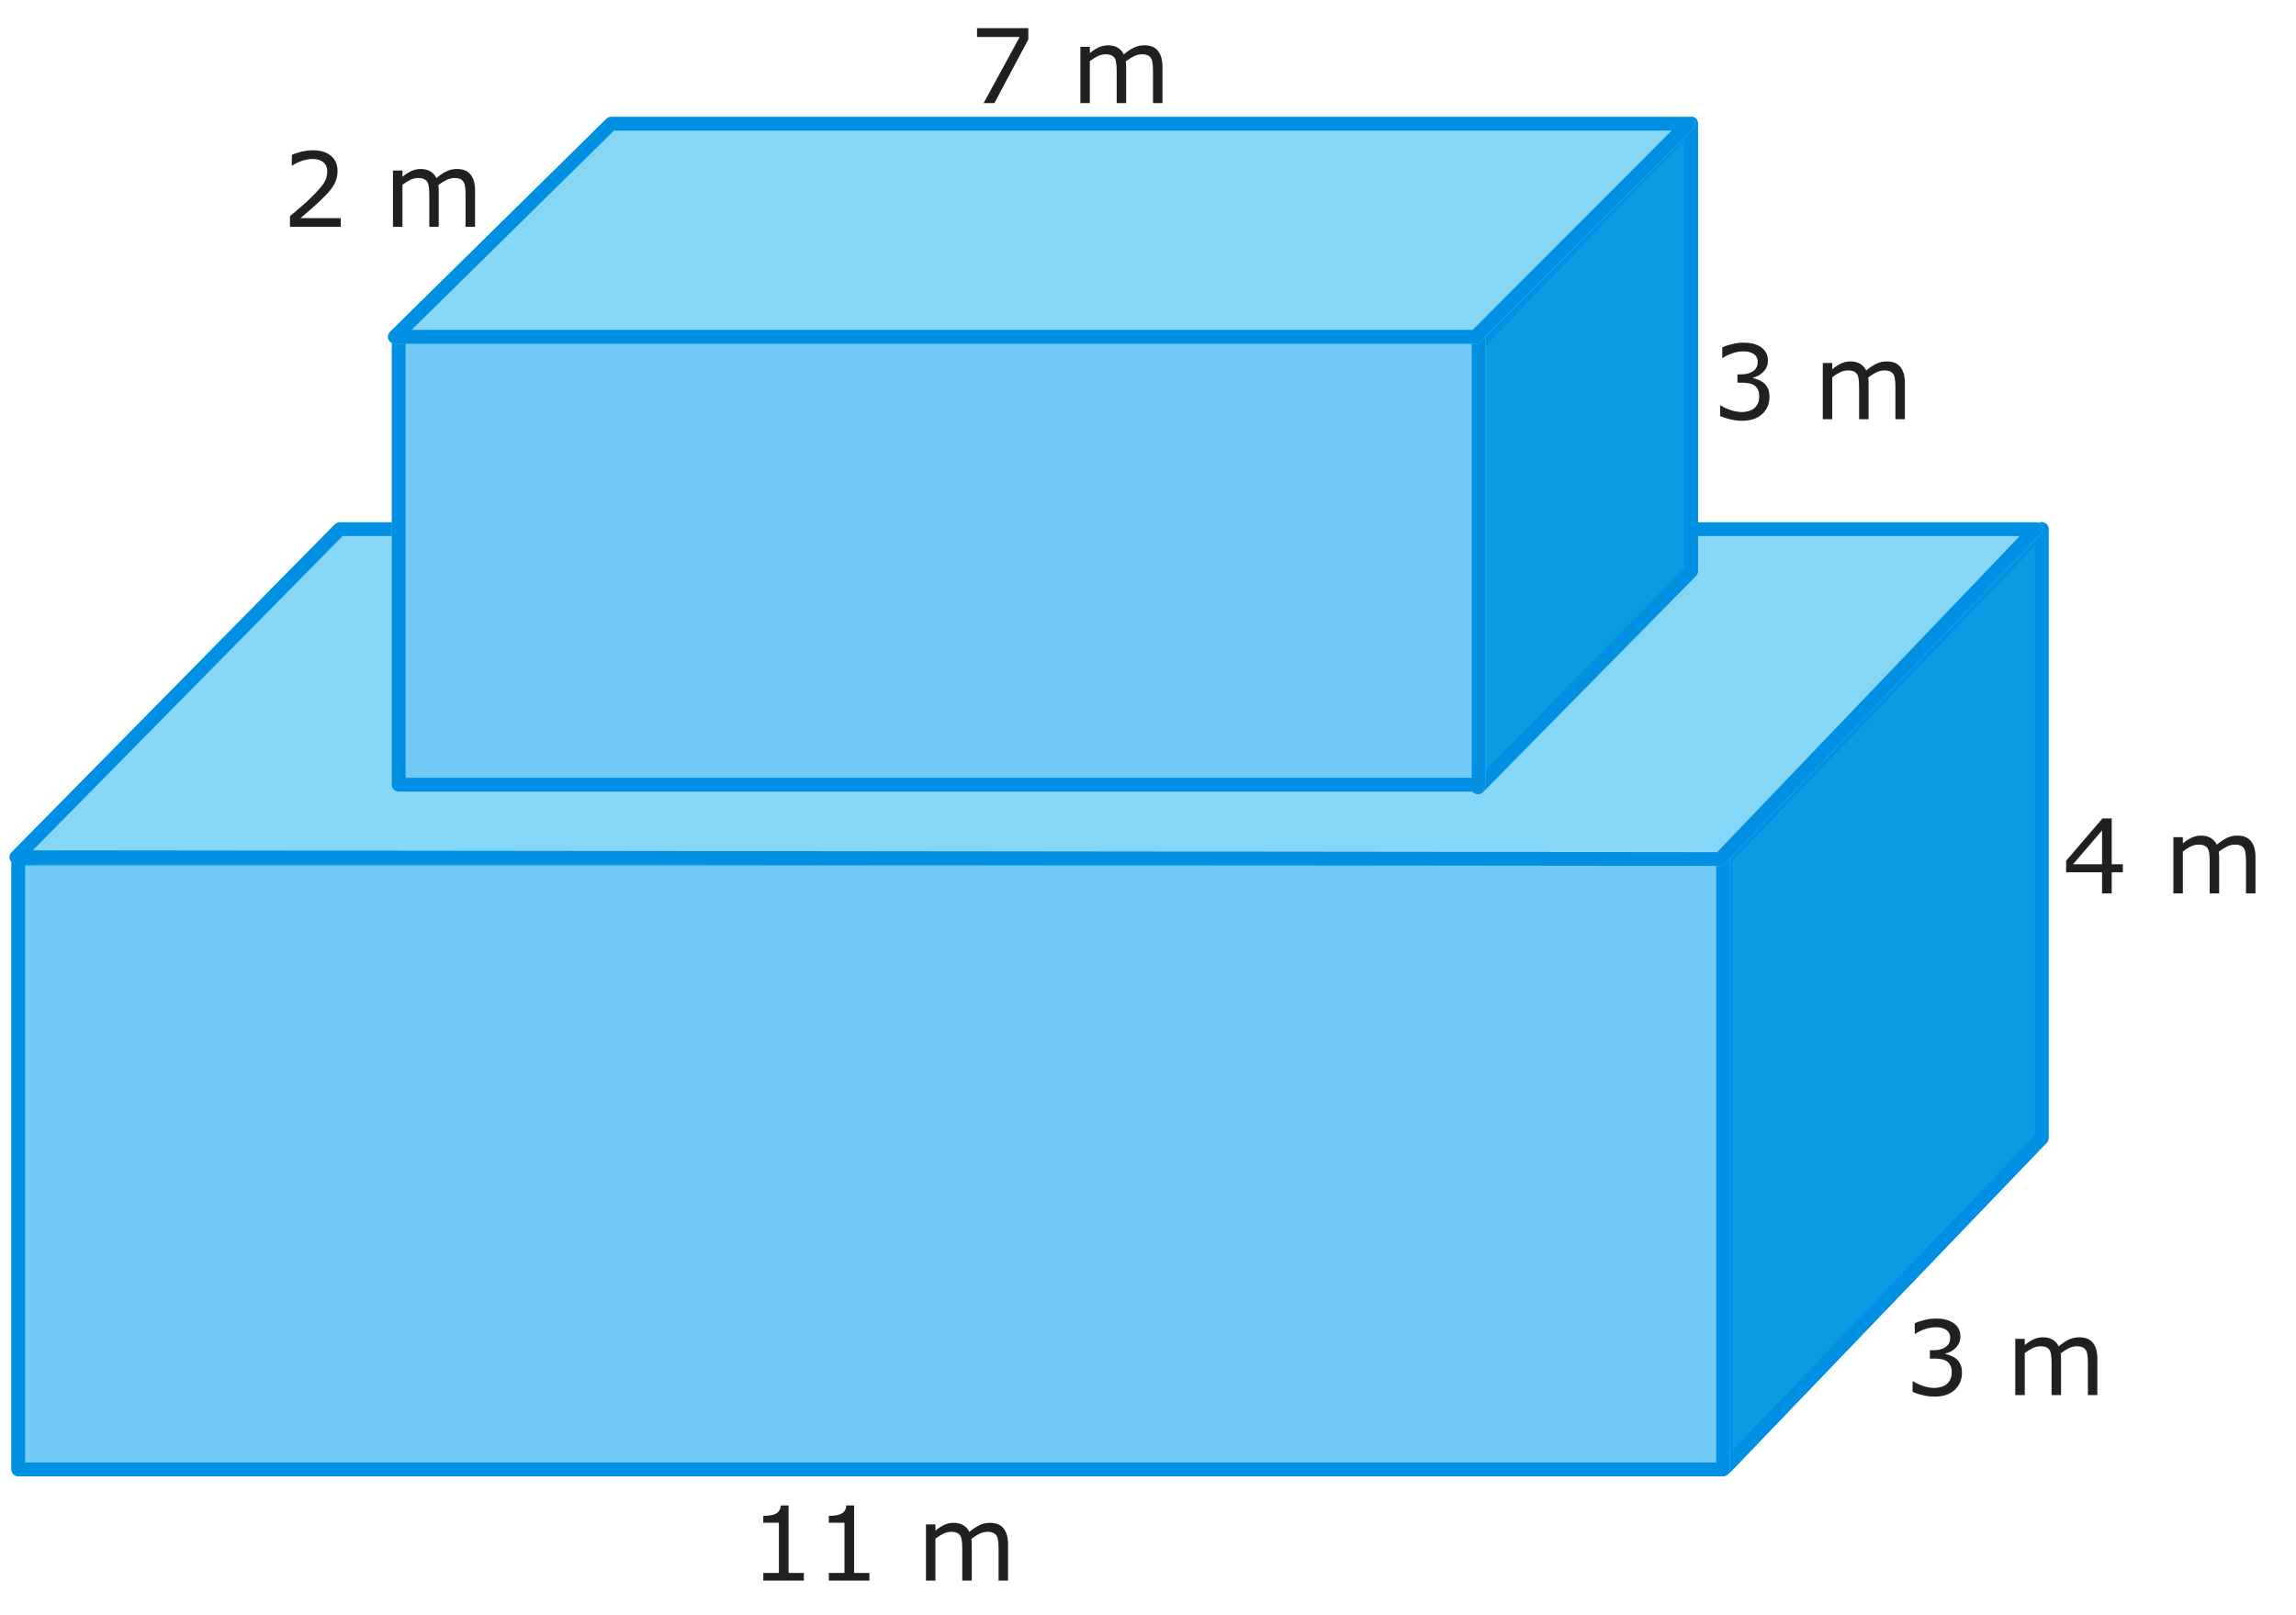 <svg fill="none" height="235" viewBox="0 0 334 235" width="334" xmlns="http://www.w3.org/2000/svg" xmlns:xlink="http://www.w3.org/1999/xlink"><rect x="0" y="0" width="334" height="235" fill="#333333" stroke="none"/><clipPath id="a"><path d="m0 0h334v235h-334z"/></clipPath><g clip-path="url(#a)"><path d="m0 0h334v235h-334z" fill="#fff"/><path d="m250 124.902c0-.258.1-.506.279-.692l46-47.917c.623-.65 1.721-.208 1.721.693v88.612c0 .258-.1.506-.279.692l-46 47.917c-.623.65-1.721.208-1.721-.693z" fill="#0b9be3"/><path clip-rule="evenodd" d="m252 125.305v85.724l44-45.834v-85.724zm-1.721-1.095c-.179.186-.279.434-.279.692v88.612c0 .901 1.098 1.343 1.721.693l46-47.917c.179-.186.279-.434.279-.692v-88.612c0-.901-1.098-1.342-1.721-.693z" fill="#0090e3" fill-rule="evenodd"/><path d="m1.653 124.909c0-.553.448-1 1-1h248c.553 0 1 .447 1 1v88.909c0 .552-.447 1-1 1h-248c-.552 0-1-.448-1-1z" fill="#71c9f5"/><path clip-rule="evenodd" d="m3.653 125.909v86.909h246v-86.909zm-1-2c-.552 0-1 .447-1 1v88.909c0 .552.448 1 1 1h248c.553 0 1-.448 1-1v-88.909c0-.553-.447-1-1-1z" fill="#0090e3" fill-rule="evenodd"/><path d="m48.706 76.298c.188-.191.445-.298.712-.298h246.74c.88 0 1.331 1.055.722 1.691l-45.934 48c-.189.197-.451.309-.724.309l-247.837-.272c-.887-.001-1.334-1.07-.711-1.702z" fill="#86d7f7"/><path clip-rule="evenodd" d="m49.837 78-45.063 45.731 245.023.268 44.021-45.999zm-.418-2c-.268 0-.524.107-.712.298l-47.032 47.728c-.622.632-.176 1.701.711 1.702l247.837.272c.273 0 .535-.112.724-.309l45.934-48c.609-.636.158-1.691-.722-1.691z" fill="#0090e3" fill-rule="evenodd"/><g fill="#202020"><path d="m116.939 230h-5.903v-1.113h2.271v-7.31h-2.271v-.996c.308 0 .637-.024.989-.073.351-.054.618-.13.798-.227.225-.122.401-.276.528-.462.131-.19.207-.444.227-.761h1.135v9.829h2.226zm9.537 0h-5.904v-1.113h2.271v-7.31h-2.271v-.996c.308 0 .637-.024.989-.073.352-.054.618-.13.798-.227.225-.122.401-.276.528-.462.132-.19.207-.444.227-.761h1.135v9.829h2.227zm20.163 0h-1.377v-4.658c0-.352-.017-.691-.051-1.018-.029-.327-.095-.589-.198-.784-.112-.21-.273-.369-.483-.476s-.513-.161-.908-.161c-.386 0-.772.097-1.158.293-.385.19-.771.434-1.157.732.015.113.027.244.037.396.01.146.014.293.014.439v5.237h-1.377v-4.658c0-.362-.017-.703-.051-1.026-.029-.327-.095-.588-.198-.783-.112-.21-.273-.366-.483-.469-.21-.107-.513-.161-.908-.161-.376 0-.755.093-1.135.278-.376.186-.752.423-1.128.711v6.108h-1.377v-8.181h1.377v.908c.429-.356.857-.635 1.281-.835.43-.2.887-.3 1.37-.3.557 0 1.028.117 1.414.351.39.235.681.559.871.974.557-.468 1.065-.805 1.524-1.01.459-.21.949-.315 1.472-.315.898 0 1.56.273 1.985.82.429.542.644 1.301.644 2.278z"/><path d="m284.603 197.749c.234.209.427.473.578.791.152.317.227.727.227 1.23 0 .498-.09.955-.271 1.37-.18.415-.434.776-.762 1.084-.366.341-.798.595-1.296.761-.493.161-1.035.242-1.626.242-.605 0-1.201-.073-1.787-.22-.586-.141-1.067-.298-1.443-.468v-1.531h.11c.415.273.903.5 1.465.681.561.181 1.103.271 1.626.271.307 0 .635-.051.981-.154.347-.102.628-.254.843-.454.224-.215.39-.452.498-.71.112-.259.168-.586.168-.982 0-.39-.063-.713-.19-.967-.122-.258-.293-.461-.513-.608-.22-.151-.486-.253-.798-.307-.313-.059-.65-.088-1.011-.088h-.659v-1.216h.512c.743 0 1.333-.154 1.773-.461.444-.313.666-.767.666-1.363 0-.263-.056-.493-.168-.688-.112-.2-.269-.364-.469-.491-.21-.127-.434-.215-.674-.263-.239-.049-.51-.074-.813-.074-.464 0-.957.083-1.479.249-.523.166-1.016.401-1.48.703h-.073v-1.53c.347-.171.808-.327 1.384-.469.581-.147 1.143-.22 1.685-.22.532 0 1.001.049 1.406.147.405.097.772.254 1.099.468.351.235.617.518.798.85s.271.72.271 1.165c0 .605-.215 1.135-.644 1.589-.425.449-.928.732-1.509.85v.102c.234.039.503.122.805.249.303.122.56.276.77.462zm20.5 5.251h-1.377v-4.658c0-.352-.017-.691-.051-1.018-.029-.327-.095-.589-.198-.784-.112-.21-.273-.369-.483-.476s-.513-.161-.909-.161c-.385 0-.771.097-1.157.293-.386.19-.771.434-1.157.732.015.113.027.244.037.396.009.146.014.293.014.439v5.237h-1.377v-4.658c0-.362-.017-.703-.051-1.026-.029-.327-.095-.588-.198-.783-.112-.21-.273-.366-.483-.469-.21-.107-.513-.161-.908-.161-.376 0-.755.093-1.136.278-.376.186-.752.423-1.127.711v6.108h-1.377v-8.181h1.377v.908c.429-.356.856-.635 1.281-.835.43-.2.886-.3 1.37-.3.557 0 1.028.117 1.413.351.391.235.682.559.872.974.557-.468 1.064-.805 1.523-1.01.459-.21.95-.315 1.473-.315.898 0 1.56.273 1.984.82.43.542.645 1.301.645 2.278z"/><path d="m308.811 126.931h-1.619v3.069h-1.406v-3.069h-5.222v-1.684l5.281-6.153h1.347v6.665h1.619zm-3.025-1.172v-4.922l-4.226 4.922zm22.317 4.241h-1.377v-4.658c0-.352-.017-.691-.051-1.018-.029-.327-.095-.589-.198-.784-.112-.21-.273-.369-.483-.476s-.513-.161-.909-.161c-.385 0-.771.097-1.157.293-.386.19-.771.434-1.157.732.015.113.027.244.037.396.009.146.014.293.014.439v5.237h-1.377v-4.658c0-.362-.017-.703-.051-1.026-.029-.327-.095-.588-.198-.783-.112-.21-.273-.366-.483-.469-.21-.107-.513-.161-.908-.161-.376 0-.755.093-1.136.278-.376.186-.752.423-1.127.711v6.108h-1.377v-8.181h1.377v.908c.429-.356.856-.635 1.281-.835.43-.2.886-.3 1.37-.3.557 0 1.028.117 1.413.351.391.235.682.559.872.974.557-.468 1.064-.805 1.523-1.01.459-.21.95-.315 1.473-.315.898 0 1.56.273 1.984.82.43.542.645 1.301.645 2.278z"/></g><path d="m214 50.036c0-.259.101-.509.281-.695l31-32.063c.625-.646 1.719-.204 1.719.695v65.117c0 .263-.103.515-.288.702l-31 31.47c-.627.637-1.712.192-1.712-.702z" fill="#0b9be3"/><path clip-rule="evenodd" d="m216 50.441v61.679l29-29.44v-62.234zm-1.719-1.099c-.18.186-.281.436-.281.695v64.524c0 .894 1.085 1.339 1.712.702l31-31.47c.185-.187.288-.439.288-.702v-65.117c0-.899-1.094-1.341-1.719-.695z" fill="#0090e3" fill-rule="evenodd"/><path d="m57 49c0-.552.448-1 1-1h157.09c.552 0 1 .448 1 1v65.18c0 .552-.448 1-1 1h-157.09c-.552 0-1-.448-1-1z" fill="#71c9f5"/><path clip-rule="evenodd" d="m59 50v63.18h155.09v-63.18zm-1-2c-.552 0-1 .448-1 1v65.18c0 .552.448 1 1 1h157.09c.552 0 1-.448 1-1v-65.18c0-.552-.448-1-1-1z" fill="#0090e3" fill-rule="evenodd"/><path d="m88.208 17.288c.187-.184.439-.288.702-.288h156.679c.891 0 1.337 1.076.708 1.706l-30.938 31c-.188.188-.442.294-.708.294h-157.211c-.894 0-1.339-1.085-.702-1.712z" fill="#86d7f7"/><path clip-rule="evenodd" d="m89.32 19-29.439 29h154.356l28.942-29zm-.41-2c-.263 0-.515.103-.702.288l-31.47 31c-.637.628-.193 1.712.702 1.712h157.211c.266 0 .52-.106.708-.294l30.938-31c.629-.63.183-1.706-.708-1.706z" fill="#0090e3" fill-rule="evenodd"/><path d="m256.603 55.748c.234.21.427.474.578.791.152.317.227.728.227 1.23 0 .498-.09.955-.271 1.37-.18.415-.434.776-.762 1.084-.366.342-.798.596-1.296.762-.493.161-1.035.242-1.626.242-.605 0-1.201-.073-1.787-.22-.586-.142-1.067-.298-1.443-.469v-1.531h.11c.415.273.903.5 1.465.681.561.181 1.103.271 1.626.271.307 0 .635-.051.981-.154.347-.103.628-.254.843-.454.224-.215.39-.452.498-.711.112-.259.168-.586.168-.981 0-.391-.063-.713-.19-.967-.122-.259-.293-.462-.513-.608-.22-.151-.486-.254-.798-.308-.313-.059-.65-.088-1.011-.088h-.659v-1.216h.512c.743 0 1.333-.154 1.773-.461.444-.312.666-.767.666-1.362 0-.264-.056-.493-.168-.689-.112-.2-.269-.364-.469-.491-.21-.127-.434-.215-.674-.264-.239-.049-.51-.073-.813-.073-.464 0-.957.083-1.479.249-.523.166-1.016.4-1.48.703h-.073v-1.531c.347-.171.808-.327 1.384-.469.581-.146 1.143-.22 1.685-.22.532 0 1.001.049 1.406.146.405.098.772.254 1.099.469.351.234.617.518.798.85.181.332.271.72.271 1.165 0 .606-.215 1.135-.644 1.589-.425.449-.928.733-1.509.85v.103c.234.039.503.122.805.249.303.122.56.276.77.461zm20.5 5.252h-1.377v-4.658c0-.352-.017-.691-.051-1.018-.029-.327-.095-.588-.198-.784-.112-.21-.273-.369-.483-.476-.21-.107-.513-.161-.909-.161-.385 0-.771.098-1.157.293-.386.19-.771.435-1.157.732.015.112.027.244.037.396.009.146.014.293.014.44v5.237h-1.377v-4.658c0-.361-.017-.703-.051-1.025-.029-.327-.095-.588-.198-.784-.112-.21-.273-.366-.483-.469-.21-.107-.513-.161-.908-.161-.376 0-.755.093-1.136.278-.376.185-.752.422-1.127.71v6.108h-1.377v-8.181h1.377v.908c.429-.356.856-.635 1.281-.835.43-.2.886-.3 1.37-.3.557 0 1.028.117 1.413.352.391.234.682.559.872.974.557-.469 1.064-.806 1.523-1.011.459-.21.95-.315 1.473-.315.898 0 1.56.273 1.984.82.43.542.645 1.301.645 2.278z" fill="#202020"/><path d="m149.591 5.728-4.936 9.272h-1.568l5.252-9.624h-6.211v-1.282h7.463zm19.512 9.272h-1.377v-4.658c0-.352-.017-.691-.051-1.018-.029-.327-.095-.588-.198-.784-.112-.21-.273-.369-.483-.476-.21-.107-.513-.161-.909-.161-.385 0-.771.098-1.157.293-.386.19-.771.435-1.157.732.015.112.027.244.037.396.009.146.014.293.014.439v5.237h-1.377v-4.658c0-.361-.017-.703-.051-1.025-.029-.327-.095-.588-.198-.784-.112-.21-.273-.366-.483-.469-.21-.107-.513-.161-.908-.161-.376 0-.755.093-1.136.278-.376.186-.752.422-1.127.71v6.108h-1.377v-8.181h1.377v.908c.429-.356.856-.635 1.281-.835.43-.2.886-.3 1.37-.3.557 0 1.028.117 1.413.352.391.234.682.559.872.974.557-.469 1.064-.806 1.523-1.011.459-.21.95-.315 1.473-.315.898 0 1.56.273 1.984.82.43.542.645 1.301.645 2.278z" fill="#202020"/><path d="m49.562 33h-7.383v-1.531c.513-.439 1.025-.879 1.538-1.318.518-.44.999-.876 1.443-1.311.938-.908 1.579-1.628 1.926-2.161.347-.537.52-1.116.52-1.736 0-.566-.188-1.008-.564-1.326-.371-.322-.891-.483-1.56-.483-.444 0-.925.078-1.443.234-.518.156-1.023.396-1.516.718h-.073v-1.538c.347-.171.808-.327 1.384-.469.581-.142 1.143-.212 1.685-.212 1.118 0 1.995.271 2.629.813.635.537.952 1.267.952 2.19 0 .415-.054.803-.161 1.165-.103.356-.256.696-.462 1.018-.19.303-.415.601-.674.894-.254.293-.564.618-.93.974-.522.513-1.062 1.011-1.619 1.494-.557.478-1.077.923-1.56 1.333h5.867zm19.541 0h-1.377v-4.658c0-.352-.017-.691-.051-1.018-.029-.327-.095-.588-.198-.784-.112-.21-.274-.369-.483-.476-.21-.107-.513-.161-.908-.161-.386 0-.771.098-1.157.293-.386.19-.771.435-1.157.732.015.112.027.244.037.396.01.146.015.293.015.44v5.237h-1.377v-4.658c0-.361-.017-.703-.051-1.025-.029-.327-.095-.588-.198-.784-.112-.21-.273-.366-.483-.469-.21-.107-.513-.161-.908-.161-.376 0-.754.093-1.135.278-.376.185-.752.422-1.128.71v6.108h-1.377v-8.181h1.377v.908c.43-.356.857-.635 1.282-.835.43-.2.886-.3 1.37-.3.557 0 1.028.117 1.413.352.391.234.681.559.872.974.557-.469 1.065-.806 1.524-1.011.459-.21.95-.315 1.472-.315.898 0 1.56.273 1.985.82.43.542.644 1.301.644 2.278z" fill="#202020"/></g></svg>